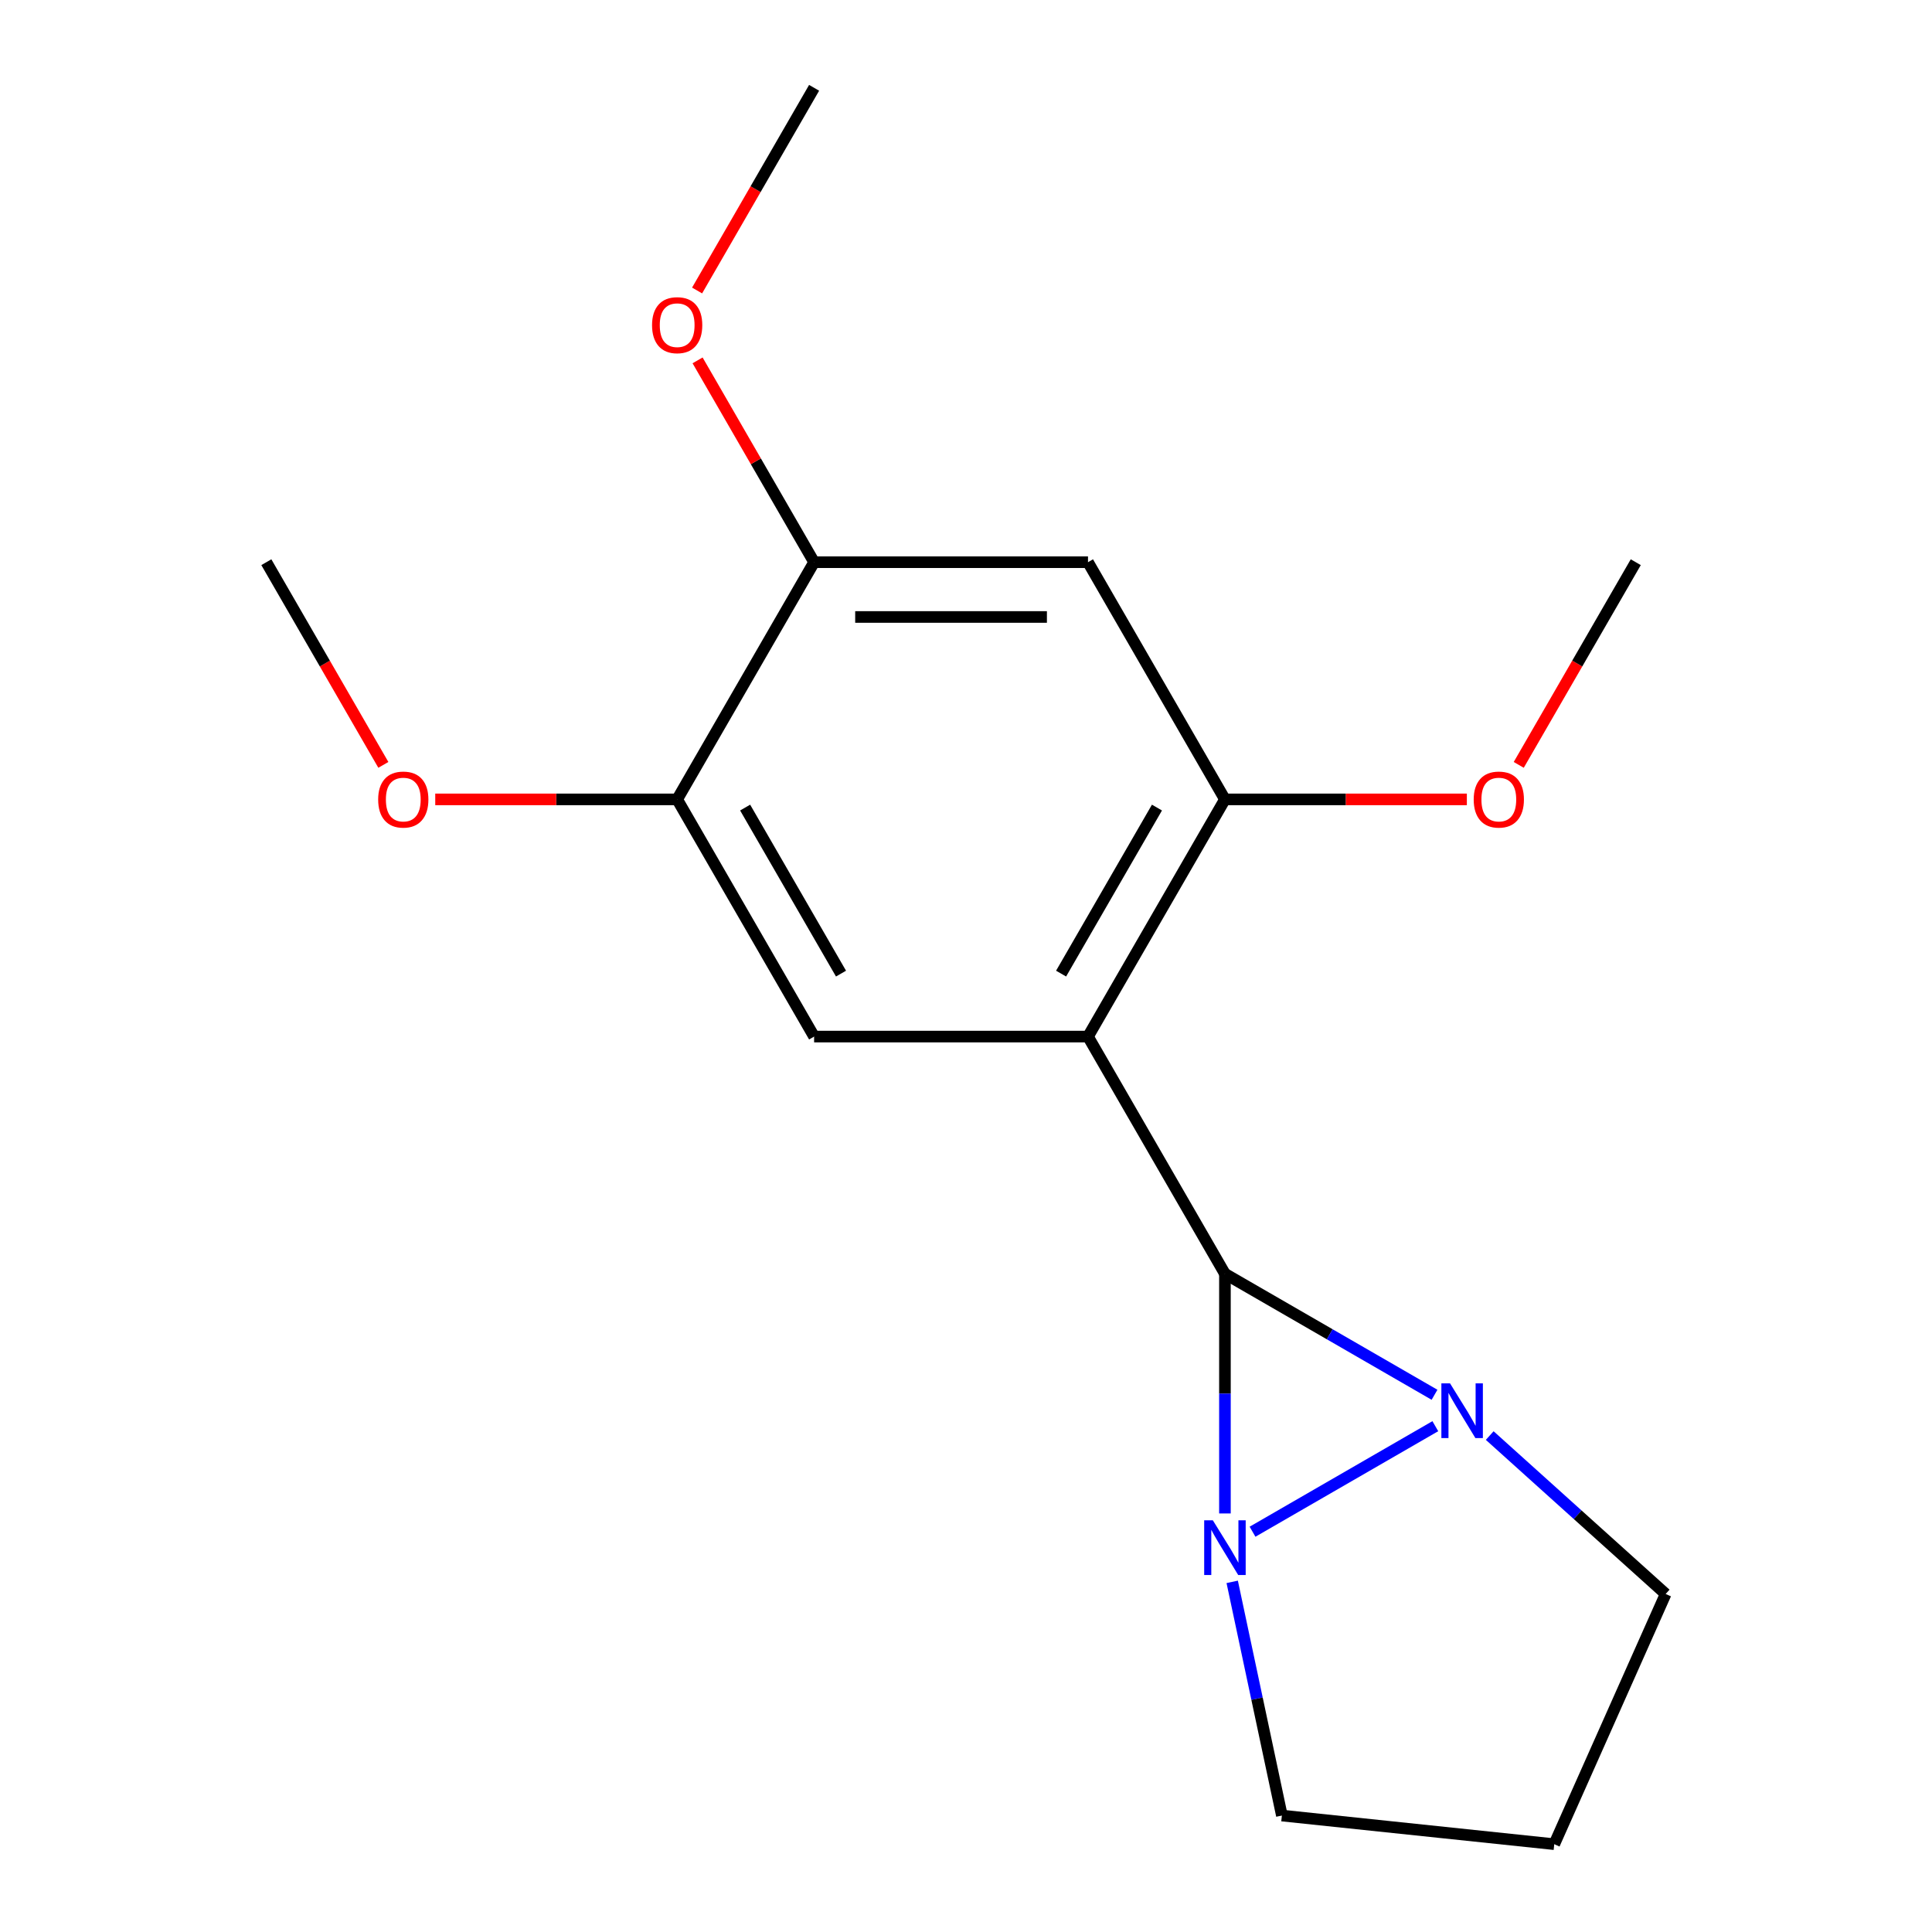 <?xml version='1.0' encoding='iso-8859-1'?>
<svg version='1.1' baseProfile='full'
              xmlns='http://www.w3.org/2000/svg'
                      xmlns:rdkit='http://www.rdkit.org/xml'
                      xmlns:xlink='http://www.w3.org/1999/xlink'
                  xml:space='preserve'
width='1000px' height='1000px' viewBox='0 0 1000 1000'>
<!-- END OF HEADER -->
<rect style='opacity:1.0;fill:#FFFFFF;stroke:none' width='1000' height='1000' x='0' y='0'> </rect>
<path class='bond-0' d='M 634.024,659.301 L 634.024,721.33' style='fill:none;fill-rule:evenodd;stroke:#000000;stroke-width:6px;stroke-linecap:butt;stroke-linejoin:miter;stroke-opacity:1' />
<path class='bond-0' d='M 634.024,721.33 L 634.024,783.359' style='fill:none;fill-rule:evenodd;stroke:#0000FF;stroke-width:6px;stroke-linecap:butt;stroke-linejoin:miter;stroke-opacity:1' />
<path class='bond-1' d='M 634.024,659.301 L 688.266,690.618' style='fill:none;fill-rule:evenodd;stroke:#000000;stroke-width:6px;stroke-linecap:butt;stroke-linejoin:miter;stroke-opacity:1' />
<path class='bond-1' d='M 688.266,690.618 L 742.509,721.935' style='fill:none;fill-rule:evenodd;stroke:#0000FF;stroke-width:6px;stroke-linecap:butt;stroke-linejoin:miter;stroke-opacity:1' />
<path class='bond-2' d='M 634.024,659.301 L 563.143,536.532' style='fill:none;fill-rule:evenodd;stroke:#000000;stroke-width:6px;stroke-linecap:butt;stroke-linejoin:miter;stroke-opacity:1' />
<path class='bond-9' d='M 637.787,818.767 L 650.642,879.247' style='fill:none;fill-rule:evenodd;stroke:#0000FF;stroke-width:6px;stroke-linecap:butt;stroke-linejoin:miter;stroke-opacity:1' />
<path class='bond-9' d='M 650.642,879.247 L 663.498,939.727' style='fill:none;fill-rule:evenodd;stroke:#000000;stroke-width:6px;stroke-linecap:butt;stroke-linejoin:miter;stroke-opacity:1' />
<path class='bond-17' d='M 648.308,792.816 L 742.921,738.191' style='fill:none;fill-rule:evenodd;stroke:#0000FF;stroke-width:6px;stroke-linecap:butt;stroke-linejoin:miter;stroke-opacity:1' />
<path class='bond-8' d='M 771.077,743.044 L 816.61,784.042' style='fill:none;fill-rule:evenodd;stroke:#0000FF;stroke-width:6px;stroke-linecap:butt;stroke-linejoin:miter;stroke-opacity:1' />
<path class='bond-8' d='M 816.61,784.042 L 862.143,825.04' style='fill:none;fill-rule:evenodd;stroke:#000000;stroke-width:6px;stroke-linecap:butt;stroke-linejoin:miter;stroke-opacity:1' />
<path class='bond-3' d='M 563.143,536.532 L 634.024,413.763' style='fill:none;fill-rule:evenodd;stroke:#000000;stroke-width:6px;stroke-linecap:butt;stroke-linejoin:miter;stroke-opacity:1' />
<path class='bond-3' d='M 549.221,503.94 L 598.838,418.002' style='fill:none;fill-rule:evenodd;stroke:#000000;stroke-width:6px;stroke-linecap:butt;stroke-linejoin:miter;stroke-opacity:1' />
<path class='bond-4' d='M 563.143,536.532 L 421.381,536.532' style='fill:none;fill-rule:evenodd;stroke:#000000;stroke-width:6px;stroke-linecap:butt;stroke-linejoin:miter;stroke-opacity:1' />
<path class='bond-5' d='M 634.024,413.763 L 563.143,290.993' style='fill:none;fill-rule:evenodd;stroke:#000000;stroke-width:6px;stroke-linecap:butt;stroke-linejoin:miter;stroke-opacity:1' />
<path class='bond-11' d='M 634.024,413.763 L 696.633,413.763' style='fill:none;fill-rule:evenodd;stroke:#000000;stroke-width:6px;stroke-linecap:butt;stroke-linejoin:miter;stroke-opacity:1' />
<path class='bond-11' d='M 696.633,413.763 L 759.242,413.763' style='fill:none;fill-rule:evenodd;stroke:#FF0000;stroke-width:6px;stroke-linecap:butt;stroke-linejoin:miter;stroke-opacity:1' />
<path class='bond-6' d='M 421.381,536.532 L 350.5,413.763' style='fill:none;fill-rule:evenodd;stroke:#000000;stroke-width:6px;stroke-linecap:butt;stroke-linejoin:miter;stroke-opacity:1' />
<path class='bond-6' d='M 435.303,503.94 L 385.686,418.002' style='fill:none;fill-rule:evenodd;stroke:#000000;stroke-width:6px;stroke-linecap:butt;stroke-linejoin:miter;stroke-opacity:1' />
<path class='bond-19' d='M 563.143,290.993 L 421.381,290.993' style='fill:none;fill-rule:evenodd;stroke:#000000;stroke-width:6px;stroke-linecap:butt;stroke-linejoin:miter;stroke-opacity:1' />
<path class='bond-19' d='M 541.879,319.346 L 442.645,319.346' style='fill:none;fill-rule:evenodd;stroke:#000000;stroke-width:6px;stroke-linecap:butt;stroke-linejoin:miter;stroke-opacity:1' />
<path class='bond-7' d='M 350.5,413.763 L 421.381,290.993' style='fill:none;fill-rule:evenodd;stroke:#000000;stroke-width:6px;stroke-linecap:butt;stroke-linejoin:miter;stroke-opacity:1' />
<path class='bond-12' d='M 350.5,413.763 L 287.891,413.763' style='fill:none;fill-rule:evenodd;stroke:#000000;stroke-width:6px;stroke-linecap:butt;stroke-linejoin:miter;stroke-opacity:1' />
<path class='bond-12' d='M 287.891,413.763 L 225.282,413.763' style='fill:none;fill-rule:evenodd;stroke:#FF0000;stroke-width:6px;stroke-linecap:butt;stroke-linejoin:miter;stroke-opacity:1' />
<path class='bond-13' d='M 421.381,290.993 L 391.224,238.761' style='fill:none;fill-rule:evenodd;stroke:#000000;stroke-width:6px;stroke-linecap:butt;stroke-linejoin:miter;stroke-opacity:1' />
<path class='bond-13' d='M 391.224,238.761 L 361.068,186.528' style='fill:none;fill-rule:evenodd;stroke:#FF0000;stroke-width:6px;stroke-linecap:butt;stroke-linejoin:miter;stroke-opacity:1' />
<path class='bond-10' d='M 862.143,825.04 L 804.483,954.545' style='fill:none;fill-rule:evenodd;stroke:#000000;stroke-width:6px;stroke-linecap:butt;stroke-linejoin:miter;stroke-opacity:1' />
<path class='bond-18' d='M 663.498,939.727 L 804.483,954.545' style='fill:none;fill-rule:evenodd;stroke:#000000;stroke-width:6px;stroke-linecap:butt;stroke-linejoin:miter;stroke-opacity:1' />
<path class='bond-14' d='M 786.099,395.899 L 816.383,343.446' style='fill:none;fill-rule:evenodd;stroke:#FF0000;stroke-width:6px;stroke-linecap:butt;stroke-linejoin:miter;stroke-opacity:1' />
<path class='bond-14' d='M 816.383,343.446 L 846.667,290.993' style='fill:none;fill-rule:evenodd;stroke:#000000;stroke-width:6px;stroke-linecap:butt;stroke-linejoin:miter;stroke-opacity:1' />
<path class='bond-16' d='M 198.424,395.899 L 168.141,343.446' style='fill:none;fill-rule:evenodd;stroke:#FF0000;stroke-width:6px;stroke-linecap:butt;stroke-linejoin:miter;stroke-opacity:1' />
<path class='bond-16' d='M 168.141,343.446 L 137.857,290.993' style='fill:none;fill-rule:evenodd;stroke:#000000;stroke-width:6px;stroke-linecap:butt;stroke-linejoin:miter;stroke-opacity:1' />
<path class='bond-15' d='M 360.814,150.36 L 391.097,97.907' style='fill:none;fill-rule:evenodd;stroke:#FF0000;stroke-width:6px;stroke-linecap:butt;stroke-linejoin:miter;stroke-opacity:1' />
<path class='bond-15' d='M 391.097,97.907 L 421.381,45.455' style='fill:none;fill-rule:evenodd;stroke:#000000;stroke-width:6px;stroke-linecap:butt;stroke-linejoin:miter;stroke-opacity:1' />
<path  class='atom-1' d='M 627.764 786.903
L 637.044 801.903
Q 637.964 803.383, 639.444 806.063
Q 640.924 808.743, 641.004 808.903
L 641.004 786.903
L 644.764 786.903
L 644.764 815.223
L 640.884 815.223
L 630.924 798.823
Q 629.764 796.903, 628.524 794.703
Q 627.324 792.503, 626.964 791.823
L 626.964 815.223
L 623.284 815.223
L 623.284 786.903
L 627.764 786.903
' fill='#0000FF'/>
<path  class='atom-2' d='M 750.533 716.022
L 759.813 731.022
Q 760.733 732.502, 762.213 735.182
Q 763.693 737.862, 763.773 738.022
L 763.773 716.022
L 767.533 716.022
L 767.533 744.342
L 763.653 744.342
L 753.693 727.942
Q 752.533 726.022, 751.293 723.822
Q 750.093 721.622, 749.733 720.942
L 749.733 744.342
L 746.053 744.342
L 746.053 716.022
L 750.533 716.022
' fill='#0000FF'/>
<path  class='atom-12' d='M 762.786 413.843
Q 762.786 407.043, 766.146 403.243
Q 769.506 399.443, 775.786 399.443
Q 782.066 399.443, 785.426 403.243
Q 788.786 407.043, 788.786 413.843
Q 788.786 420.723, 785.386 424.643
Q 781.986 428.523, 775.786 428.523
Q 769.546 428.523, 766.146 424.643
Q 762.786 420.763, 762.786 413.843
M 775.786 425.323
Q 780.106 425.323, 782.426 422.443
Q 784.786 419.523, 784.786 413.843
Q 784.786 408.283, 782.426 405.483
Q 780.106 402.643, 775.786 402.643
Q 771.466 402.643, 769.106 405.443
Q 766.786 408.243, 766.786 413.843
Q 766.786 419.563, 769.106 422.443
Q 771.466 425.323, 775.786 425.323
' fill='#FF0000'/>
<path  class='atom-13' d='M 195.738 413.843
Q 195.738 407.043, 199.098 403.243
Q 202.458 399.443, 208.738 399.443
Q 215.018 399.443, 218.378 403.243
Q 221.738 407.043, 221.738 413.843
Q 221.738 420.723, 218.338 424.643
Q 214.938 428.523, 208.738 428.523
Q 202.498 428.523, 199.098 424.643
Q 195.738 420.763, 195.738 413.843
M 208.738 425.323
Q 213.058 425.323, 215.378 422.443
Q 217.738 419.523, 217.738 413.843
Q 217.738 408.283, 215.378 405.483
Q 213.058 402.643, 208.738 402.643
Q 204.418 402.643, 202.058 405.443
Q 199.738 408.243, 199.738 413.843
Q 199.738 419.563, 202.058 422.443
Q 204.418 425.323, 208.738 425.323
' fill='#FF0000'/>
<path  class='atom-14' d='M 337.5 168.304
Q 337.5 161.504, 340.86 157.704
Q 344.22 153.904, 350.5 153.904
Q 356.78 153.904, 360.14 157.704
Q 363.5 161.504, 363.5 168.304
Q 363.5 175.184, 360.1 179.104
Q 356.7 182.984, 350.5 182.984
Q 344.26 182.984, 340.86 179.104
Q 337.5 175.224, 337.5 168.304
M 350.5 179.784
Q 354.82 179.784, 357.14 176.904
Q 359.5 173.984, 359.5 168.304
Q 359.5 162.744, 357.14 159.944
Q 354.82 157.104, 350.5 157.104
Q 346.18 157.104, 343.82 159.904
Q 341.5 162.704, 341.5 168.304
Q 341.5 174.024, 343.82 176.904
Q 346.18 179.784, 350.5 179.784
' fill='#FF0000'/>
</svg>
